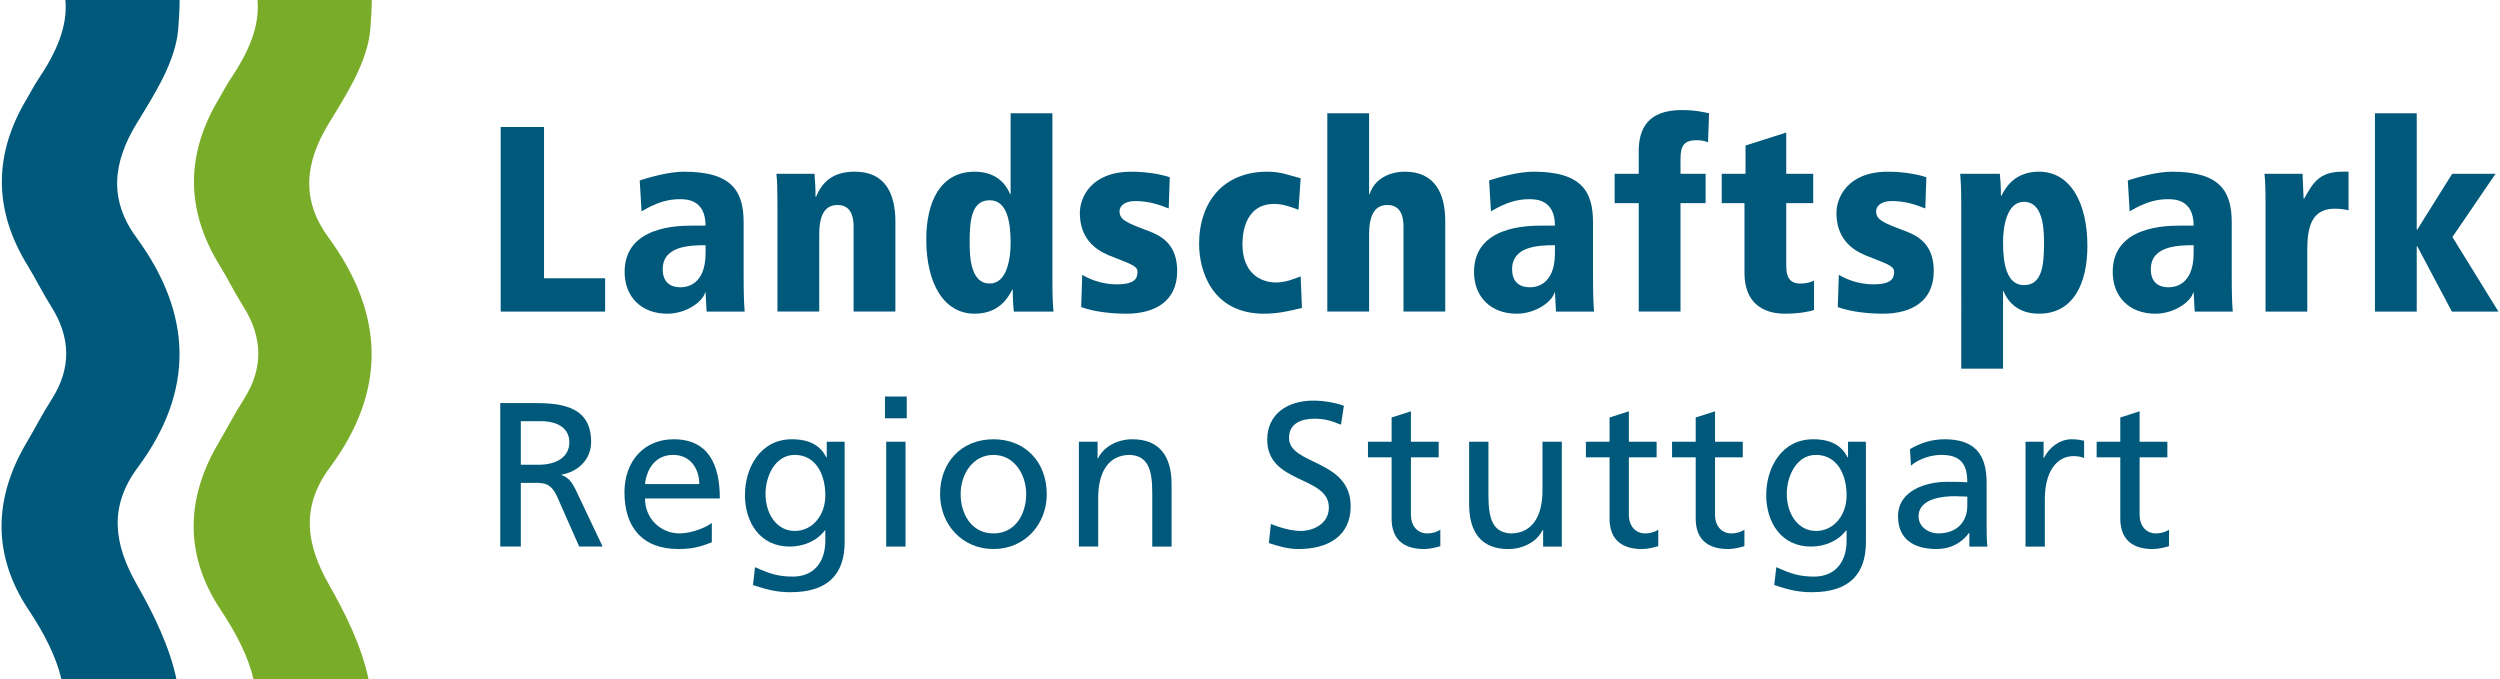 <?xml version="1.0" encoding="utf-8"?>
<!-- Generator: Adobe Illustrator 27.4.1, SVG Export Plug-In . SVG Version: 6.00 Build 0)  -->
<svg version="1.1" id="Ebene_1" xmlns="http://www.w3.org/2000/svg" xmlns:xlink="http://www.w3.org/1999/xlink" x="0px" y="0px"
	 viewBox="0 0 213.517 58.093" width="920px" height="250px" style="enable-background:new 0 0 213.517 58.093;" xml:space="preserve">
<style type="text/css">
	.st0{fill:#00597A;}
	.st1{fill:#79AC29;}
</style>
<g>
	<g>
		<path class="st0" d="M42.681,10.86h3.708v12.935h5.224v2.849h-8.932V10.86z"/>
		<path class="st0" d="M54.571,15.428c0.927-0.294,2.51-0.746,3.799-0.746c4.138,0,5.088,1.718,5.088,4.342v4.296
			c0,1.741,0.023,2.533,0.09,3.324h-3.256l-0.091-1.628h-0.045c-0.159,0.724-1.538,1.809-3.234,1.809
			c-2.193,0-3.641-1.424-3.641-3.573c0-3.935,4.59-3.958,5.834-3.958h1.085c0-2.261-1.673-2.261-2.193-2.261
			c-0.905,0-1.877,0.204-3.279,1.04L54.571,15.428z M60.202,20.968c-1.424,0-3.663,0.09-3.663,2.058
			c0,1.538,1.244,1.538,1.538,1.538c0.316,0,2.126-0.045,2.126-2.917V20.968z"/>
		<path class="st0" d="M72.861,19.385c0-1.47-0.656-1.855-1.379-1.855c-1.153,0-1.56,0.995-1.56,2.51v6.603h-3.573
			v-9.317c0-1.13-0.022-1.854-0.09-2.465h3.256c0.045,0.52,0.09,1.176,0.09,1.967h0.045
			c0.542-1.289,1.447-2.148,3.324-2.148c2.601,0,3.46,1.899,3.46,4.251v7.711h-3.573V19.385z"/>
		<path class="st0" d="M89.863,23.998c0,1.493,0.045,2.103,0.09,2.646h-3.392c-0.045-0.452-0.091-1.063-0.091-1.877
			h-0.045c-0.362,0.724-1.153,2.058-3.211,2.058c-2.646,0-4.138-2.6-4.138-6.354c0-3.166,1.176-5.789,4.138-5.789
			c1.651,0,2.601,0.859,3.03,1.922h0.045V9.684h3.573V23.998z M84.503,24.247c1.47,0,1.787-2.126,1.787-3.482
			c0-1.877-0.339-3.641-1.787-3.641c-1.583,0-1.719,1.764-1.719,3.641C82.784,21.986,82.875,24.247,84.503,24.247z"/>
		<path class="st0" d="M99.808,17.825c-0.95-0.384-1.831-0.633-2.872-0.633c-0.927,0-1.334,0.453-1.334,0.859
			c0,0.724,0.52,0.973,2.465,1.696c1.221,0.452,2.465,1.221,2.465,3.437c0,2.623-1.967,3.641-4.342,3.641
			c-1.04,0-2.623-0.113-3.867-0.565l0.09-2.759c0.859,0.52,1.945,0.814,2.94,0.814c1.673,0,1.786-0.588,1.786-1.108
			c0-0.52-0.927-0.746-2.465-1.379c-1.244-0.52-2.465-1.515-2.465-3.618c0-1.266,0.905-3.527,4.41-3.527
			c1.47,0,2.691,0.271,3.279,0.475L99.808,17.825z"/>
		<path class="st0" d="M111.201,26.328c-1.04,0.271-2.103,0.497-3.233,0.497c-4.545,0-5.562-3.799-5.562-5.947
			c0-3.618,2.08-6.196,5.834-6.196c1.176,0,1.809,0.294,2.85,0.565l-0.182,2.691
			c-0.655-0.249-1.334-0.498-2.08-0.498c-2.713,0-2.713,2.985-2.713,3.437c0,2.488,1.538,3.279,2.894,3.279
			c0.746,0,1.425-0.272,2.081-0.52L111.201,26.328z"/>
		<path class="st0" d="M113.37,9.684h3.573v6.919h0.045c0.407-1.312,1.719-1.922,3.008-1.922
			c2.601,0,3.46,1.899,3.46,4.251v7.711h-3.573v-7.259c0-1.47-0.656-1.855-1.38-1.855
			c-1.153,0-1.56,0.995-1.56,2.51v6.603h-3.573V9.684z"/>
		<path class="st0" d="M127.204,15.428c0.927-0.294,2.51-0.746,3.799-0.746c4.139,0,5.088,1.718,5.088,4.342v4.296
			c0,1.741,0.022,2.533,0.091,3.324h-3.257l-0.09-1.628h-0.046c-0.158,0.724-1.537,1.809-3.233,1.809
			c-2.193,0-3.641-1.424-3.641-3.573c0-3.935,4.591-3.958,5.834-3.958h1.086c0-2.261-1.674-2.261-2.194-2.261
			c-0.904,0-1.876,0.204-3.278,1.04L127.204,15.428z M132.835,20.968c-1.425,0-3.663,0.09-3.663,2.058
			c0,1.538,1.243,1.538,1.537,1.538c0.316,0,2.126-0.045,2.126-2.917V20.968z"/>
		<path class="st0" d="M137.941,14.862h2.059v-1.922c0-1.877,0.724-3.528,3.686-3.528c1.244,0,1.945,0.204,2.329,0.272
			l-0.09,2.487c-0.249-0.113-0.611-0.181-0.928-0.181c-1.062,0-1.425,0.384-1.425,1.605v1.266h2.148v2.51h-2.148
			v9.271h-3.572v-9.271h-2.059V14.862z"/>
		<path class="st0" d="M147.097,14.862h2.035v-2.419l3.482-1.108v3.528h2.307v2.51h-2.307v5.405
			c0,1.153,0.52,1.47,1.199,1.47c0.497,0,0.814-0.09,1.176-0.249v2.51c-0.362,0.136-1.335,0.316-2.487,0.316
			c-1.855,0-3.46-0.904-3.46-3.482v-5.97h-1.945V14.862z"/>
		<path class="st0" d="M164.506,17.825c-0.95-0.384-1.832-0.633-2.872-0.633c-0.927,0-1.334,0.453-1.334,0.859
			c0,0.724,0.52,0.973,2.465,1.696c1.221,0.452,2.465,1.221,2.465,3.437c0,2.623-1.968,3.641-4.342,3.641
			c-1.04,0-2.623-0.113-3.867-0.565l0.091-2.759c0.859,0.52,1.944,0.814,2.939,0.814c1.674,0,1.787-0.588,1.787-1.108
			c0-0.52-0.928-0.746-2.465-1.379c-1.244-0.52-2.465-1.515-2.465-3.618c0-1.266,0.904-3.527,4.409-3.527
			c1.47,0,2.691,0.271,3.279,0.475L164.506,17.825z"/>
		<path class="st0" d="M167.579,17.508c0-1.493-0.046-2.103-0.091-2.646h3.392c0.046,0.452,0.091,1.063,0.091,1.877
			h0.045c0.362-0.724,1.153-2.058,3.212-2.058c2.646,0,4.138,2.601,4.138,6.354c0,3.166-1.176,5.789-4.138,5.789
			c-1.651,0-2.601-0.859-3.03-1.922h-0.046v6.626h-3.572V17.508z M172.939,17.259c-1.471,0-1.787,2.126-1.787,3.482
			c0,1.877,0.34,3.641,1.787,3.641c1.583,0,1.718-1.764,1.718-3.641C174.657,19.521,174.567,17.259,172.939,17.259z"
			/>
		<path class="st0" d="M181.821,15.428c0.928-0.294,2.511-0.746,3.799-0.746c4.139,0,5.089,1.718,5.089,4.342v4.296
			c0,1.741,0.022,2.533,0.09,3.324h-3.256l-0.091-1.628h-0.045c-0.158,0.724-1.538,1.809-3.234,1.809
			c-2.193,0-3.641-1.424-3.641-3.573c0-3.935,4.591-3.958,5.835-3.958h1.085c0-2.261-1.673-2.261-2.193-2.261
			c-0.904,0-1.877,0.204-3.279,1.04L181.821,15.428z M187.452,20.968c-1.425,0-3.663,0.09-3.663,2.058
			c0,1.538,1.243,1.538,1.537,1.538c0.317,0,2.126-0.045,2.126-2.917V20.968z"/>
		<path class="st0" d="M193.599,17.327c0-1.13-0.023-1.854-0.091-2.465h3.256c0.023,0.701,0.068,1.425,0.091,2.126
			h0.045c0.724-1.267,1.222-2.307,3.279-2.307h0.52v3.301c-0.385-0.09-0.701-0.136-1.199-0.136
			c-2.08,0-2.329,1.809-2.329,3.528v5.269h-3.572V17.327z"/>
		<path class="st0" d="M202.956,9.684h3.573v9.95h0.045l2.985-4.771h3.709l-3.687,5.405l3.935,6.377h-3.979
			l-2.963-5.585h-0.045v5.585h-3.573V9.684z"/>
		<path class="st0" d="M42.647,34.469h3.006c2.426,0,4.764,0.387,4.764,3.322c0,1.494-1.107,2.549-2.531,2.795v0.035
			c0.545,0.211,0.809,0.475,1.195,1.23l2.32,4.887h-2.004l-1.881-4.254c-0.545-1.195-1.125-1.195-2.057-1.195
			h-1.055v5.449h-1.758V34.469z M44.405,39.743h1.494c1.67,0,2.654-0.738,2.654-1.916
			c0-1.107-0.844-1.81-2.461-1.81h-1.688V39.743z"/>
		<path class="st0" d="M60.738,46.37c-0.633,0.229-1.353,0.58-2.83,0.58c-3.182,0-4.641-1.934-4.641-4.852
			c0-2.654,1.67-4.535,4.201-4.535c2.988,0,3.955,2.18,3.955,5.062h-6.398c0,1.775,1.389,2.988,2.953,2.988
			c1.09,0,2.356-0.562,2.76-0.896V46.37z M59.665,41.395c0-1.371-0.809-2.496-2.232-2.496
			c-1.617,0-2.285,1.336-2.408,2.496H59.665z"/>
		<path class="st0" d="M72.096,46.352c0,2.725-1.406,4.289-4.623,4.289c-0.949,0-1.775-0.123-3.217-0.615l0.176-1.529
			c1.266,0.58,2.022,0.809,3.234,0.809c1.74,0,2.777-1.178,2.777-3.076V45.35h-0.035
			c-0.703,0.932-1.863,1.389-3.006,1.389c-2.566,0-3.832-2.092-3.832-4.412c0-2.303,1.301-4.764,4.008-4.764
			c1.582,0,2.461,0.58,2.953,1.547h0.035v-1.336h1.529V46.352z M70.444,42.362c0-1.863-0.861-3.463-2.619-3.463
			c-1.67,0-2.496,1.81-2.496,3.34c0,1.688,0.949,3.164,2.496,3.164S70.444,44.032,70.444,42.362z"/>
		<path class="st0" d="M77.407,35.77h-1.863v-1.863h1.863V35.77z M75.649,37.774h1.652v8.965h-1.652V37.774z"/>
		<path class="st0" d="M84.826,37.563c2.725,0,4.553,1.969,4.553,4.693c0,2.566-1.863,4.693-4.553,4.693
			c-2.707,0-4.57-2.127-4.57-4.693C80.256,39.532,82.084,37.563,84.826,37.563z M84.826,45.614
			c1.934,0,2.795-1.758,2.795-3.357c0-1.705-1.037-3.357-2.795-3.357c-1.775,0-2.812,1.652-2.812,3.357
			C82.014,43.856,82.875,45.614,84.826,45.614z"/>
		<path class="st0" d="M92.124,37.774h1.6v1.424h0.035c0.492-1.02,1.688-1.635,2.936-1.635
			c2.32,0,3.357,1.441,3.357,3.85v5.326h-1.652v-4.641c0-2.092-0.457-3.111-1.898-3.199
			c-1.881,0-2.725,1.512-2.725,3.691v4.148h-1.652V37.774z"/>
		<path class="st0" d="M114.54,36.315c-0.896-0.352-1.389-0.51-2.303-0.51c-0.984,0-2.144,0.352-2.144,1.635
			c0,2.356,5.273,1.81,5.273,5.854c0,2.619-2.022,3.656-4.482,3.656c-0.861,0-1.705-0.246-2.514-0.51
			l0.176-1.635c0.598,0.246,1.652,0.598,2.549,0.598c1.002,0,2.408-0.562,2.408-2.004
			c0-2.742-5.273-1.986-5.273-5.801c0-2.18,1.723-3.34,3.938-3.34c0.809,0,1.775,0.141,2.619,0.44
			L114.54,36.315z"/>
		<path class="st0" d="M122.893,39.11h-2.373v4.904c0,1.037,0.633,1.6,1.389,1.6c0.51,0,0.879-0.158,1.125-0.316
			v1.406c-0.369,0.105-0.879,0.246-1.406,0.246c-1.705,0-2.76-0.809-2.76-2.602v-5.238h-2.022v-1.336h2.022
			v-2.074l1.652-0.527v2.602h2.373V39.11z"/>
		<path class="st0" d="M133.424,46.739h-1.6v-1.424h-0.035c-0.492,1.02-1.688,1.635-2.936,1.635
			c-2.32,0-3.357-1.441-3.357-3.85v-5.326h1.652v4.641c0,2.092,0.457,3.111,1.898,3.199
			c1.881,0,2.725-1.512,2.725-3.691v-4.148h1.652V46.739z"/>
		<path class="st0" d="M141.53,39.11h-2.373v4.904c0,1.037,0.633,1.6,1.389,1.6c0.51,0,0.879-0.158,1.125-0.316
			v1.406c-0.369,0.105-0.879,0.246-1.406,0.246c-1.705,0-2.76-0.809-2.76-2.602v-5.238h-2.022v-1.336h2.022
			v-2.074l1.652-0.527v2.602h2.373V39.11z"/>
		<path class="st0" d="M148.897,39.11h-2.373v4.904c0,1.037,0.633,1.6,1.389,1.6c0.51,0,0.879-0.158,1.125-0.316
			v1.406c-0.369,0.105-0.879,0.246-1.406,0.246c-1.705,0-2.76-0.809-2.76-2.602v-5.238h-2.022v-1.336h2.022
			v-2.074l1.652-0.527v2.602h2.373V39.11z"/>
		<path class="st0" d="M159.428,46.352c0,2.725-1.406,4.289-4.623,4.289c-0.949,0-1.775-0.123-3.217-0.615l0.176-1.529
			c1.266,0.58,2.022,0.809,3.234,0.809c1.74,0,2.777-1.178,2.777-3.076V45.35h-0.035
			c-0.703,0.932-1.863,1.389-3.006,1.389c-2.566,0-3.832-2.092-3.832-4.412c0-2.303,1.301-4.764,4.008-4.764
			c1.582,0,2.461,0.58,2.953,1.547h0.035v-1.336h1.529V46.352z M157.776,42.362c0-1.863-0.861-3.463-2.619-3.463
			c-1.67,0-2.496,1.81-2.496,3.34c0,1.688,0.949,3.164,2.496,3.164S157.776,44.032,157.776,42.362z"/>
		<path class="st0" d="M163.193,38.407c0.826-0.492,1.81-0.844,2.953-0.844c2.566,0,3.603,1.266,3.603,3.709v3.709
			c0,1.02,0.035,1.494,0.07,1.758h-1.547v-1.16h-0.035c-0.387,0.545-1.266,1.371-2.777,1.371
			c-1.934,0-3.287-0.844-3.287-2.795c0-2.25,2.461-2.953,4.166-2.953c0.65,0,1.107,0,1.758,0.035
			c0-1.547-0.562-2.338-2.215-2.338c-0.932,0-1.934,0.352-2.602,0.914L163.193,38.407z M168.097,42.467
			c-0.352,0-0.703-0.035-1.055-0.035c-0.896,0-3.111,0.141-3.111,1.723c0,0.949,0.914,1.459,1.67,1.459
			c1.635,0,2.496-1.02,2.496-2.356V42.467z"/>
		<path class="st0" d="M173.075,37.774h1.547v1.389h0.035c0.44-0.932,1.389-1.6,2.338-1.6
			c0.492,0,0.738,0.053,1.09,0.123v1.477c-0.299-0.123-0.633-0.158-0.914-0.158c-1.477,0-2.443,1.406-2.443,3.656
			v4.078h-1.652V37.774z"/>
		<path class="st0" d="M185.205,39.11h-2.373v4.904c0,1.037,0.633,1.6,1.389,1.6c0.51,0,0.879-0.158,1.125-0.316
			v1.406c-0.369,0.105-0.879,0.246-1.406,0.246c-1.705,0-2.76-0.809-2.76-2.602v-5.238h-2.022v-1.336h2.022
			v-2.074l1.652-0.527v2.602h2.373V39.11z"/>
	</g>
</g>
<g>
	<path class="st0" d="M2.131,37.866c-2.832,4.794-2.908,9.632,0.171,14.269c1.306,1.966,2.344,3.933,2.821,5.958h9.836
		c-0.587-2.791-1.943-5.568-3.365-8.059c-2.028-3.552-2.417-6.727,0.049-10.051
		c4.899-6.602,4.674-13.134-0.119-19.684c-2.367-3.235-2.012-6.4,0.047-9.769
		c1.523-2.493,3.303-5.26,3.534-8.024C15.182,1.569,15.225,0.741,15.229,0H5.459
		c0.213,2.3-0.816,4.538-2.302,6.75c-0.366,0.545-0.661,1.137-1,1.701c-2.862,4.778-2.846,9.531,0.086,14.279
		c0.691,1.118,1.263,2.311,1.968,3.419c1.701,2.673,1.794,5.316,0.064,8.019
		C3.508,35.366,2.856,36.639,2.131,37.866z"/>
	<path class="st1" d="M18.558,37.866c-2.832,4.794-2.908,9.632,0.171,14.269c1.306,1.966,2.344,3.933,2.821,5.958
		h9.836c-0.587-2.791-1.943-5.568-3.365-8.059c-2.028-3.552-2.417-6.727,0.049-10.051
		c4.899-6.602,4.674-13.134-0.119-19.684c-2.367-3.235-2.012-6.4,0.047-9.769
		c1.523-2.493,3.303-5.26,3.534-8.024C31.609,1.569,31.652,0.741,31.657,0h-9.771
		c0.213,2.3-0.816,4.538-2.302,6.75c-0.366,0.545-0.661,1.137-1,1.701c-2.862,4.778-2.846,9.531,0.086,14.279
		c0.691,1.118,1.263,2.311,1.968,3.419c1.701,2.673,1.794,5.316,0.064,8.019
		C19.935,35.366,19.283,36.639,18.558,37.866z"/>
</g>
</svg>
